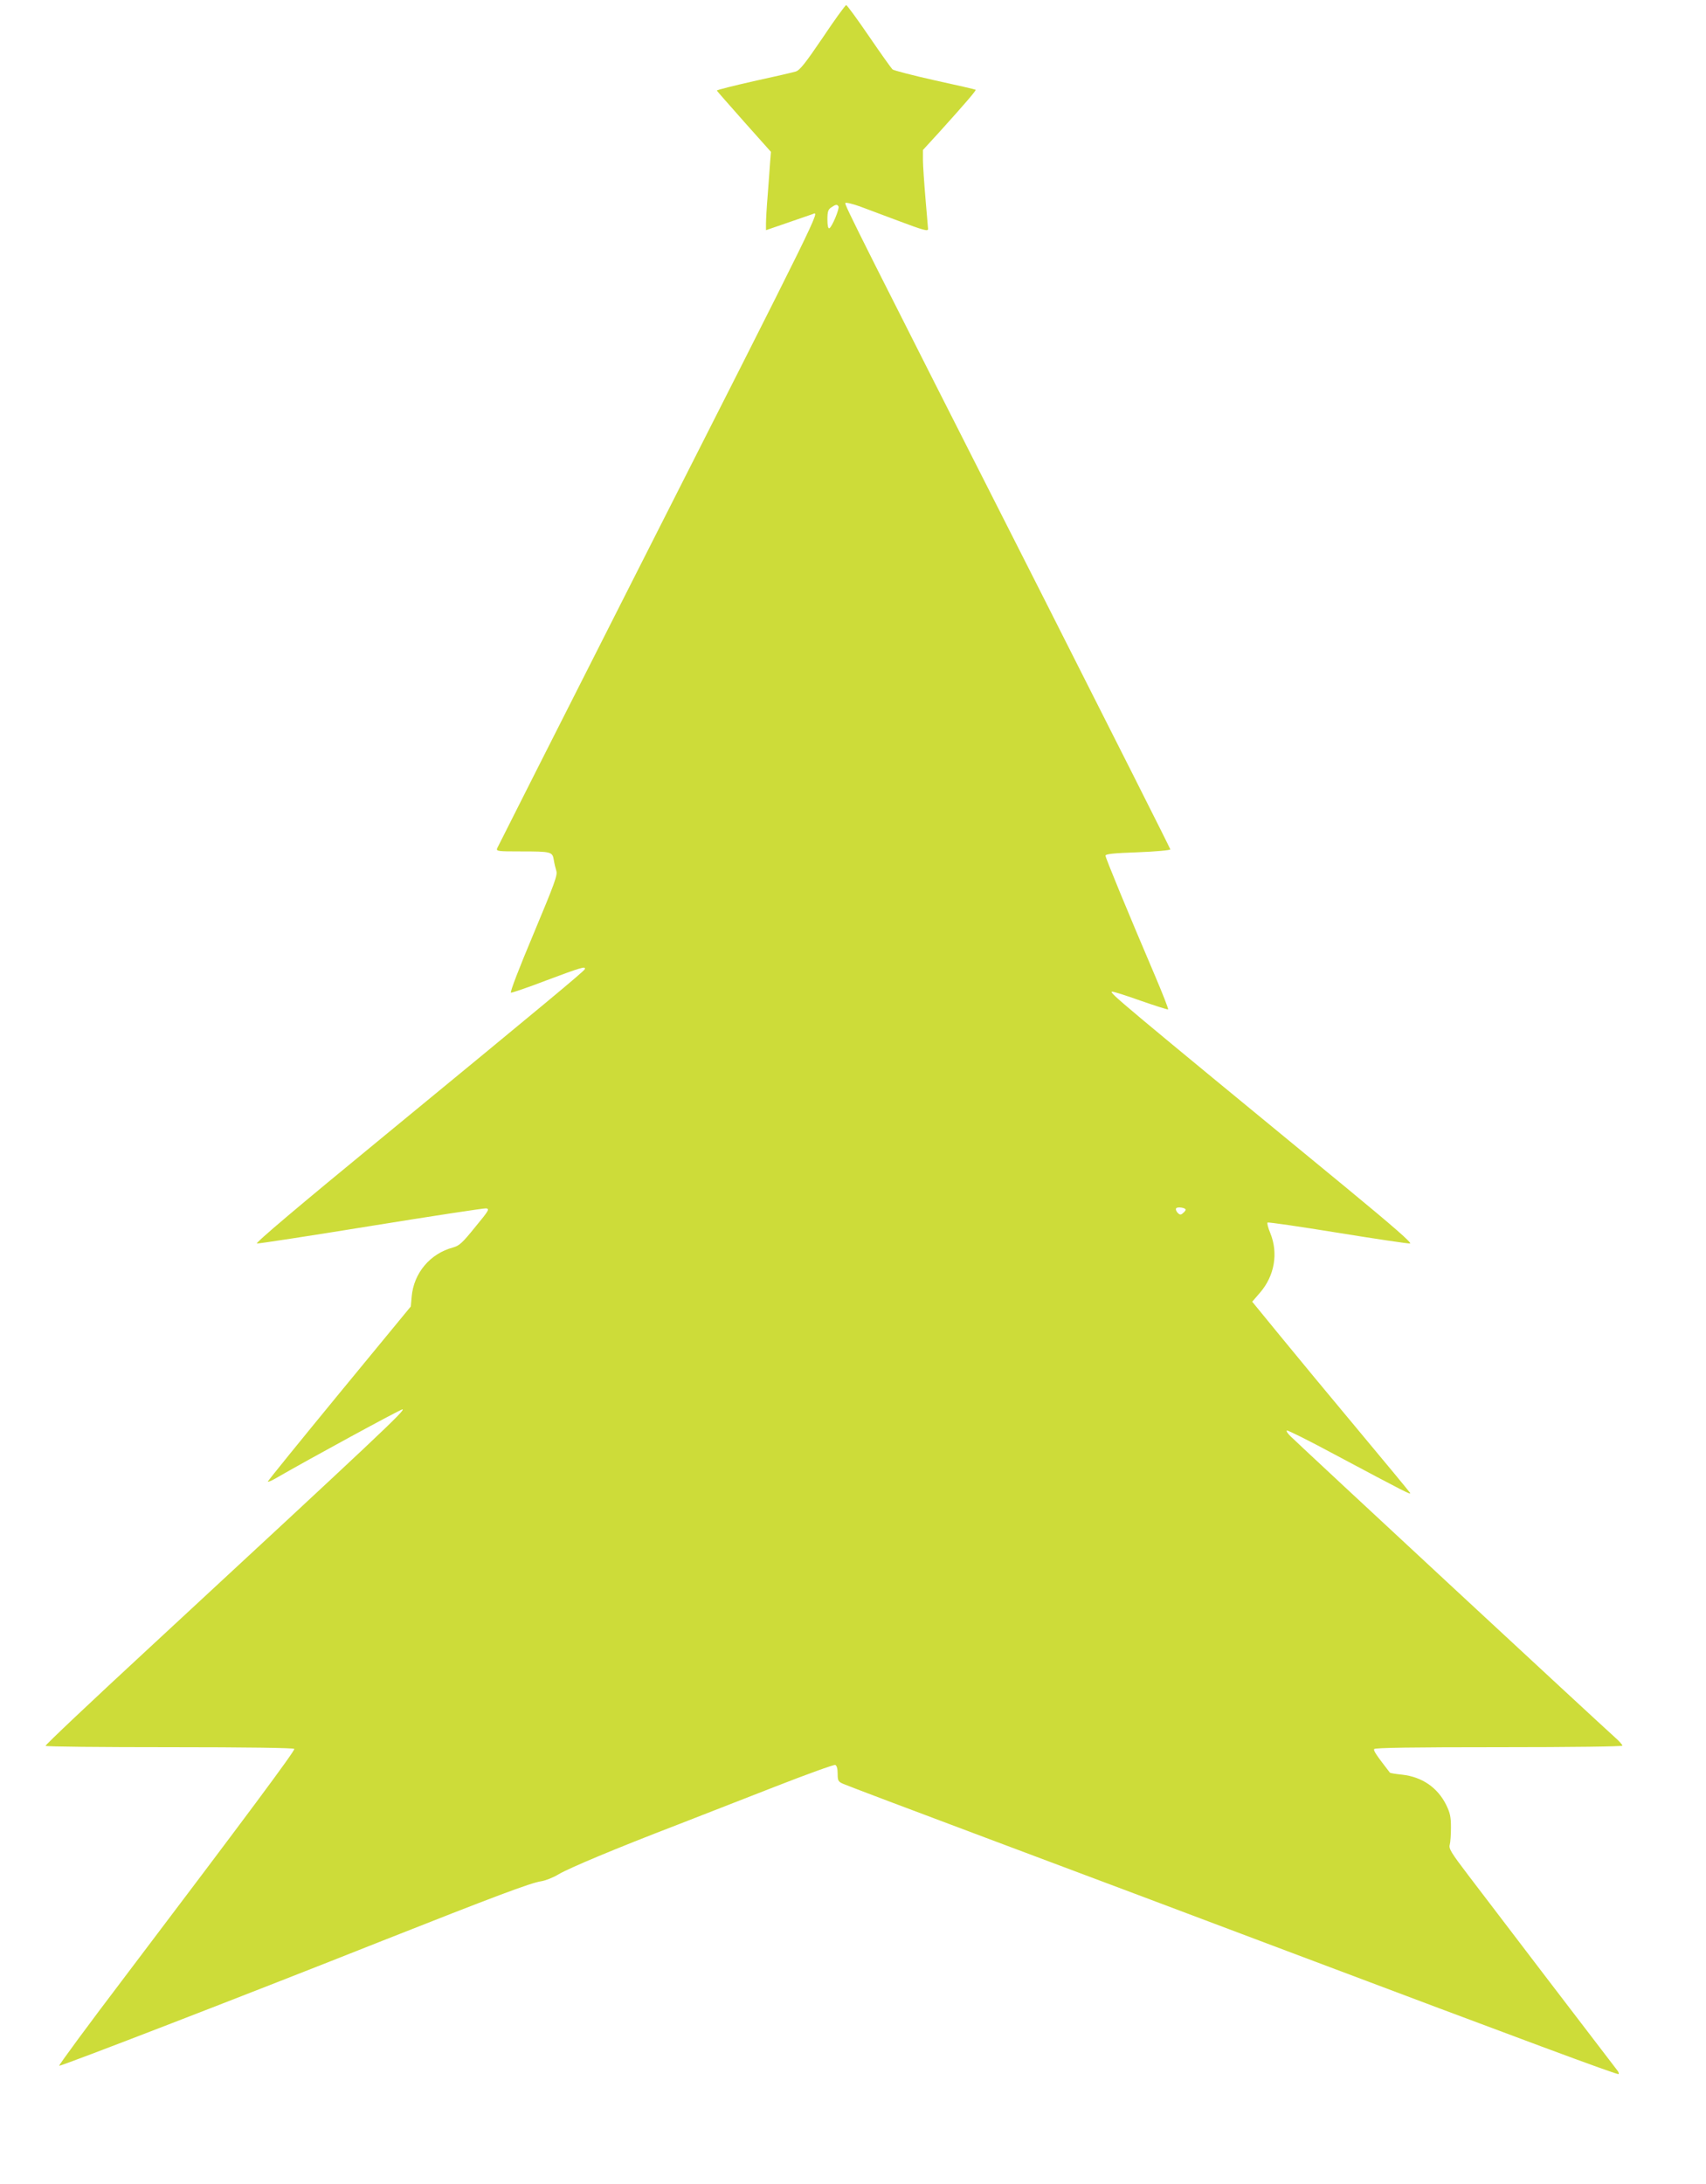 <?xml version="1.0" standalone="no"?>
<!DOCTYPE svg PUBLIC "-//W3C//DTD SVG 20010904//EN"
 "http://www.w3.org/TR/2001/REC-SVG-20010904/DTD/svg10.dtd">
<svg version="1.0" xmlns="http://www.w3.org/2000/svg"
 width="1000pt" height="1280pt" viewBox="0 0 1000 1280"
 preserveAspectRatio="xMidYMid meet">
<g transform="translate(0,1280) scale(0.1,-0.1)"
fill="#cddc39" stroke="none">
<path d="M4823 12580 c-102 -150 -134 -191 -158 -199 -16 -5 -128 -31 -248
-57 -119 -27 -216 -51 -215 -55 2 -4 74 -86 160 -183 l157 -176 -5 -62 c-2
-35 -9 -121 -14 -191 -6 -70 -10 -146 -10 -167 l0 -39 128 44 c70 24 135 47
145 50 44 18 71 73 -1064 -2165 -428 -844 -781 -1543 -785 -1552 -6 -17 5 -18
137 -18 180 0 187 -2 195 -49 3 -20 10 -49 15 -65 8 -25 -10 -73 -134 -370
-83 -197 -139 -342 -132 -344 6 -1 101 31 210 73 200 75 230 84 223 65 -4 -12
-234 -203 -1167 -970 -518 -425 -767 -636 -755 -638 11 -1 312 45 669 103 358
58 661 104 674 103 22 -3 17 -12 -64 -110 -75 -93 -93 -109 -129 -119 -135
-36 -231 -150 -243 -289 l-5 -57 -419 -509 c-230 -280 -419 -513 -419 -517 0
-4 19 3 43 17 193 112 734 406 746 406 22 -1 -134 -148 -1481 -1395 -339 -313
-614 -573 -611 -577 2 -5 330 -8 728 -8 454 0 726 -4 730 -10 6 -9 -275 -387
-989 -1330 -219 -288 -394 -526 -389 -527 10 -4 1125 427 1893 732 650 257
873 341 931 349 26 4 72 22 103 41 62 37 339 153 696 290 124 48 380 148 569
222 189 74 350 132 357 129 9 -4 14 -22 14 -51 0 -41 3 -47 33 -60 17 -8 403
-154 857 -324 454 -170 1239 -465 1745 -656 1391 -524 1937 -727 1943 -721 2
3 0 11 -5 18 -39 50 -783 1024 -876 1147 -102 134 -116 157 -109 180 4 14 7
60 7 101 0 62 -5 85 -28 132 -50 101 -141 164 -258 177 -38 4 -70 9 -72 12
-79 102 -98 130 -92 138 4 8 230 11 731 11 431 0 724 4 724 9 0 5 -19 27 -43
48 -75 66 -1817 1682 -1901 1764 -17 16 -27 31 -23 35 3 4 127 -58 274 -137
426 -227 457 -243 448 -228 -5 8 -142 174 -305 369 -163 195 -369 444 -458
553 l-162 198 45 52 c86 99 109 232 61 350 -13 31 -20 59 -16 62 5 3 190 -24
412 -60 221 -36 412 -64 423 -63 14 2 -96 98 -375 328 -1337 1099 -1388 1142
-1372 1148 6 2 81 -22 168 -53 86 -30 159 -53 161 -51 3 3 -32 92 -77 198
-157 368 -290 690 -290 703 0 10 46 15 190 20 105 4 190 12 190 17 0 5 -334
667 -741 1471 -1086 2141 -1170 2308 -1164 2317 3 5 40 -4 83 -19 42 -16 145
-54 227 -85 149 -56 175 -63 175 -48 0 4 -7 84 -15 177 -8 94 -15 196 -15 228
l0 58 98 107 c149 165 215 242 211 246 -2 2 -110 27 -239 55 -129 29 -241 58
-248 64 -7 6 -69 93 -138 194 -69 101 -129 183 -134 183 -5 0 -67 -85 -137
-190z m92 -990 c7 -12 -39 -123 -54 -128 -7 -2 -11 16 -11 52 0 45 4 58 22 70
26 18 35 20 43 6z m2035 -5880 c0 -4 -7 -13 -16 -20 -12 -11 -18 -11 -31 2 -8
9 -13 20 -9 26 6 11 56 4 56 -8z"/>
</g>
</svg>
